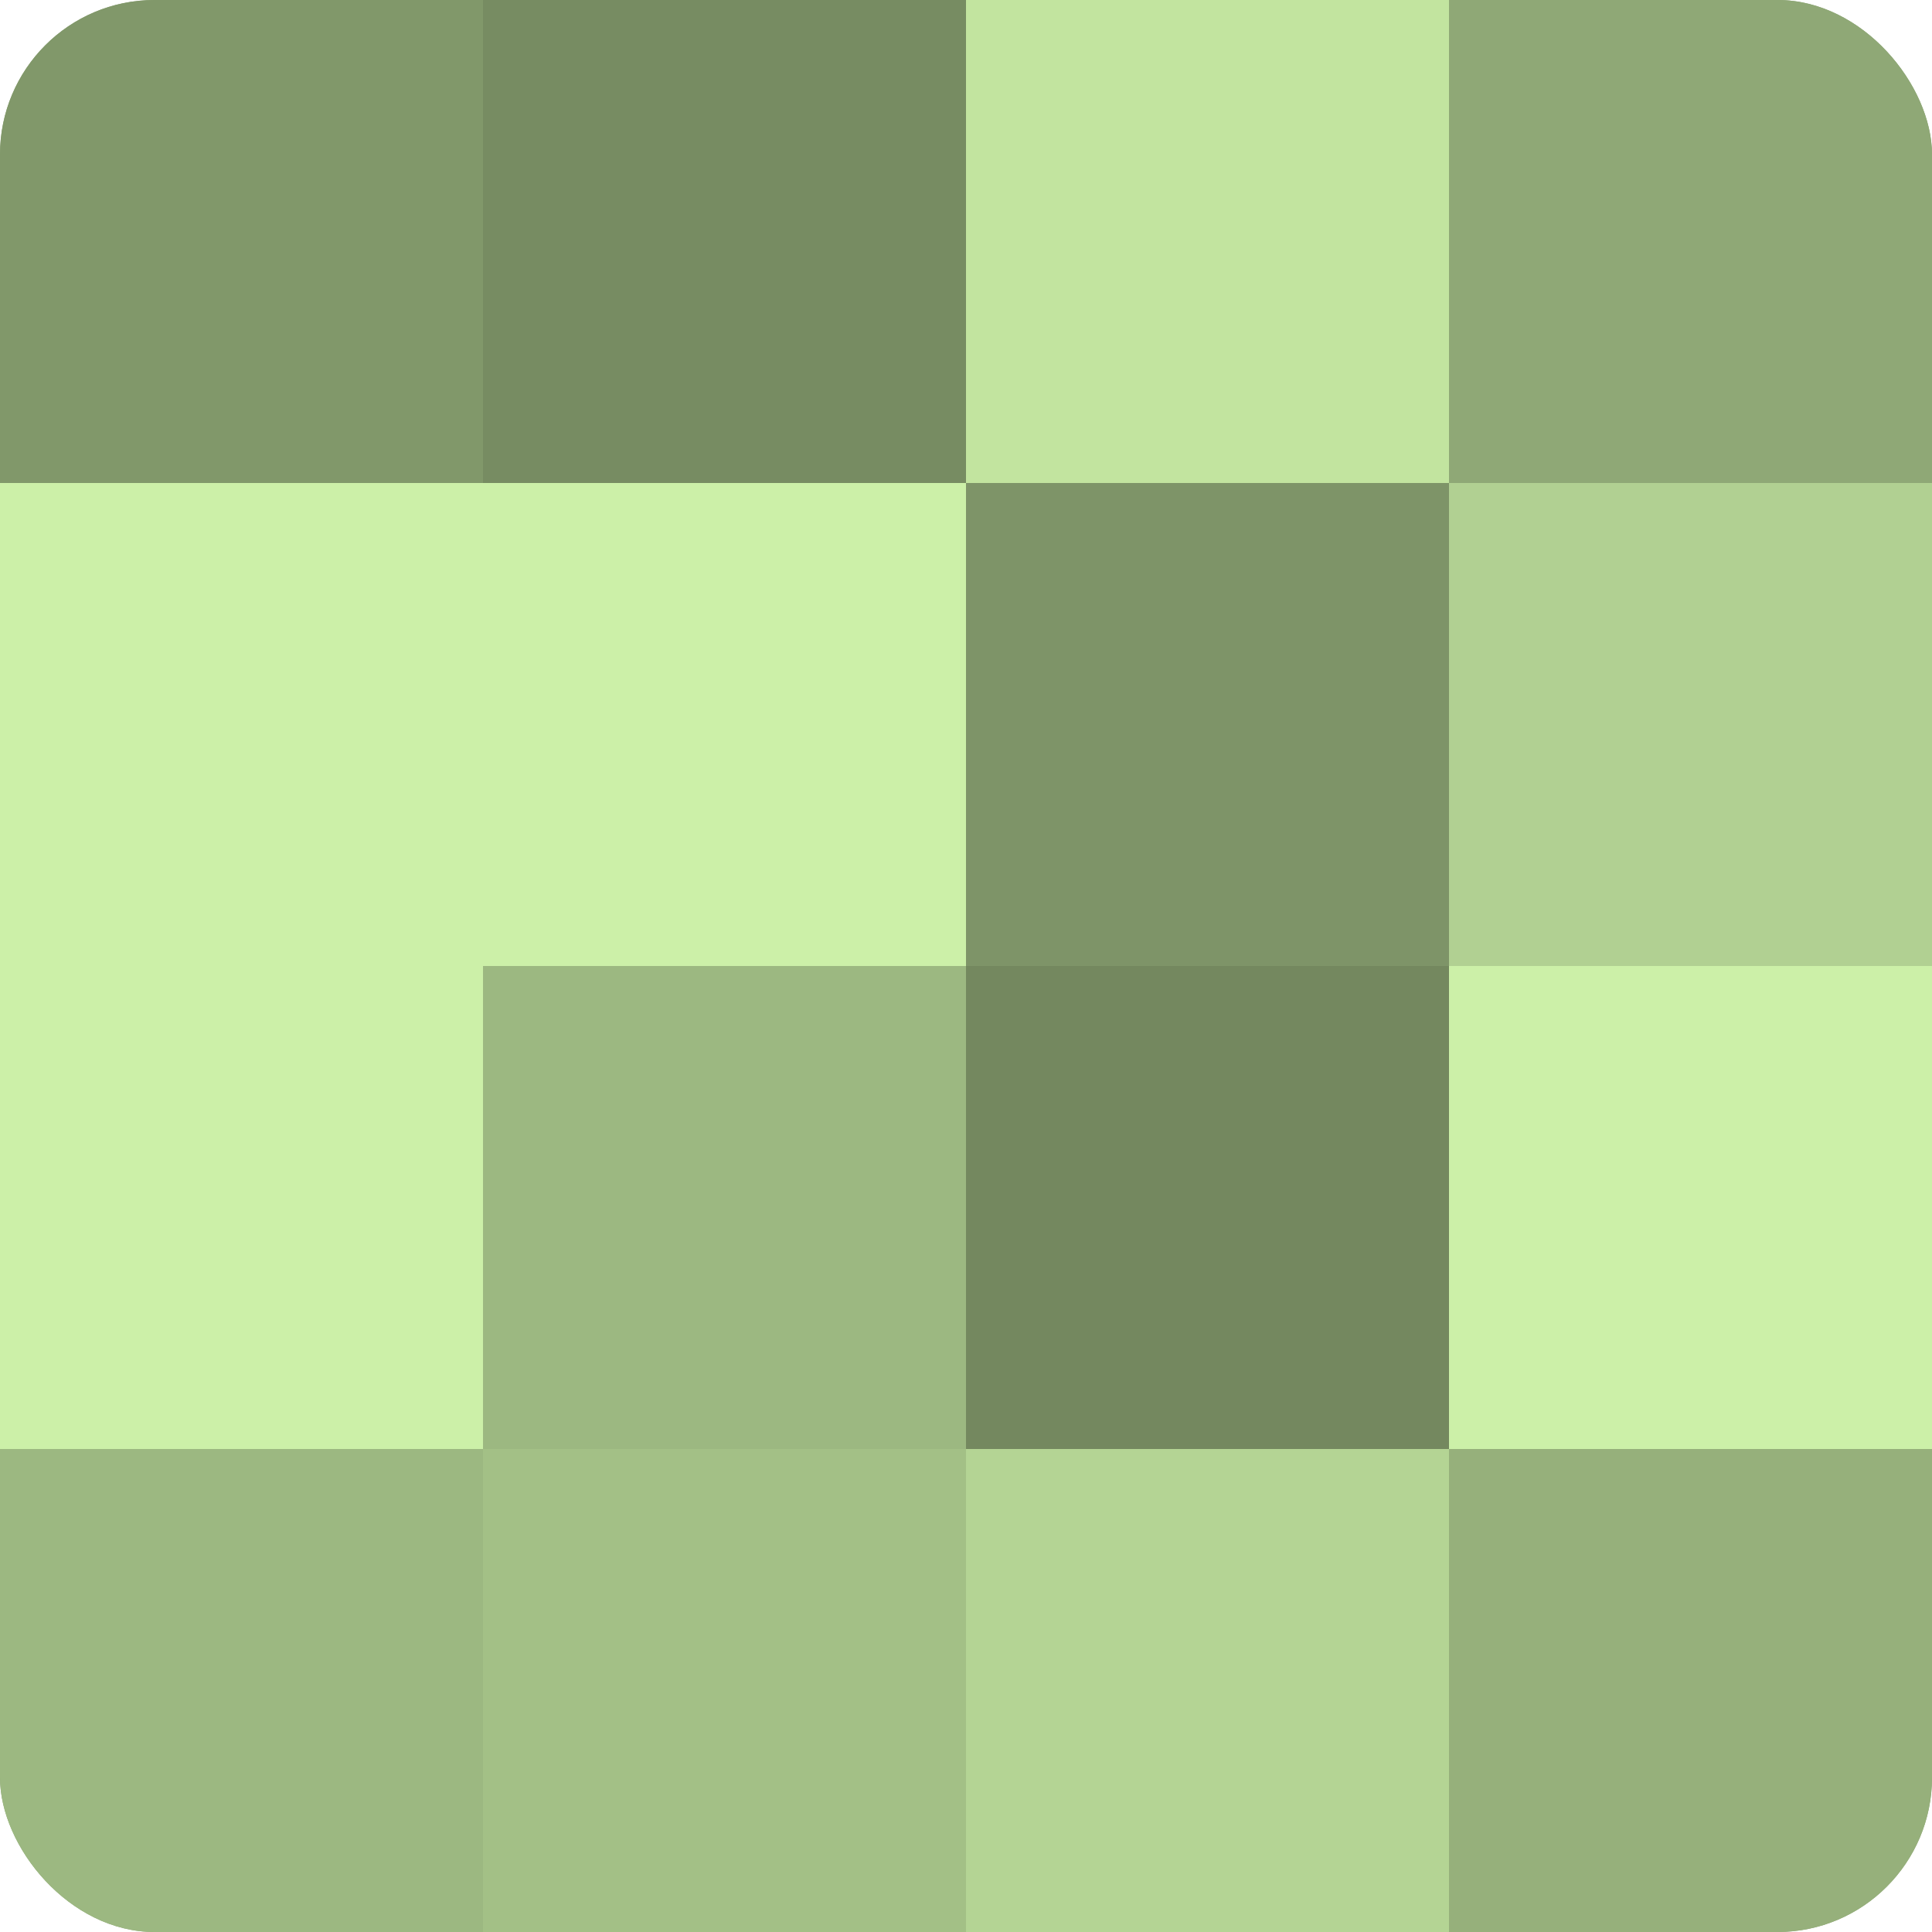 <?xml version="1.0" encoding="UTF-8"?>
<svg xmlns="http://www.w3.org/2000/svg" width="60" height="60" viewBox="0 0 100 100" preserveAspectRatio="xMidYMid meet"><defs><clipPath id="c" width="100" height="100"><rect width="100" height="100" rx="8" ry="8"/></clipPath></defs><g clip-path="url(#c)"><rect width="100" height="100" fill="#88a070"/><rect width="25" height="25" fill="#81986a"/><rect y="25" width="25" height="25" fill="#ccf0a8"/><rect y="50" width="25" height="25" fill="#ccf0a8"/><rect y="75" width="25" height="25" fill="#9cb881"/><rect x="25" width="25" height="25" fill="#778c62"/><rect x="25" y="25" width="25" height="25" fill="#ccf0a8"/><rect x="25" y="50" width="25" height="25" fill="#9cb881"/><rect x="25" y="75" width="25" height="25" fill="#a3c086"/><rect x="50" width="25" height="25" fill="#c2e49f"/><rect x="50" y="25" width="25" height="25" fill="#7e9468"/><rect x="50" y="50" width="25" height="25" fill="#74885f"/><rect x="50" y="75" width="25" height="25" fill="#b4d494"/><rect x="75" width="25" height="25" fill="#8fa876"/><rect x="75" y="25" width="25" height="25" fill="#b1d092"/><rect x="75" y="50" width="25" height="25" fill="#ccf0a8"/><rect x="75" y="75" width="25" height="25" fill="#96b07b"/></g></svg>
